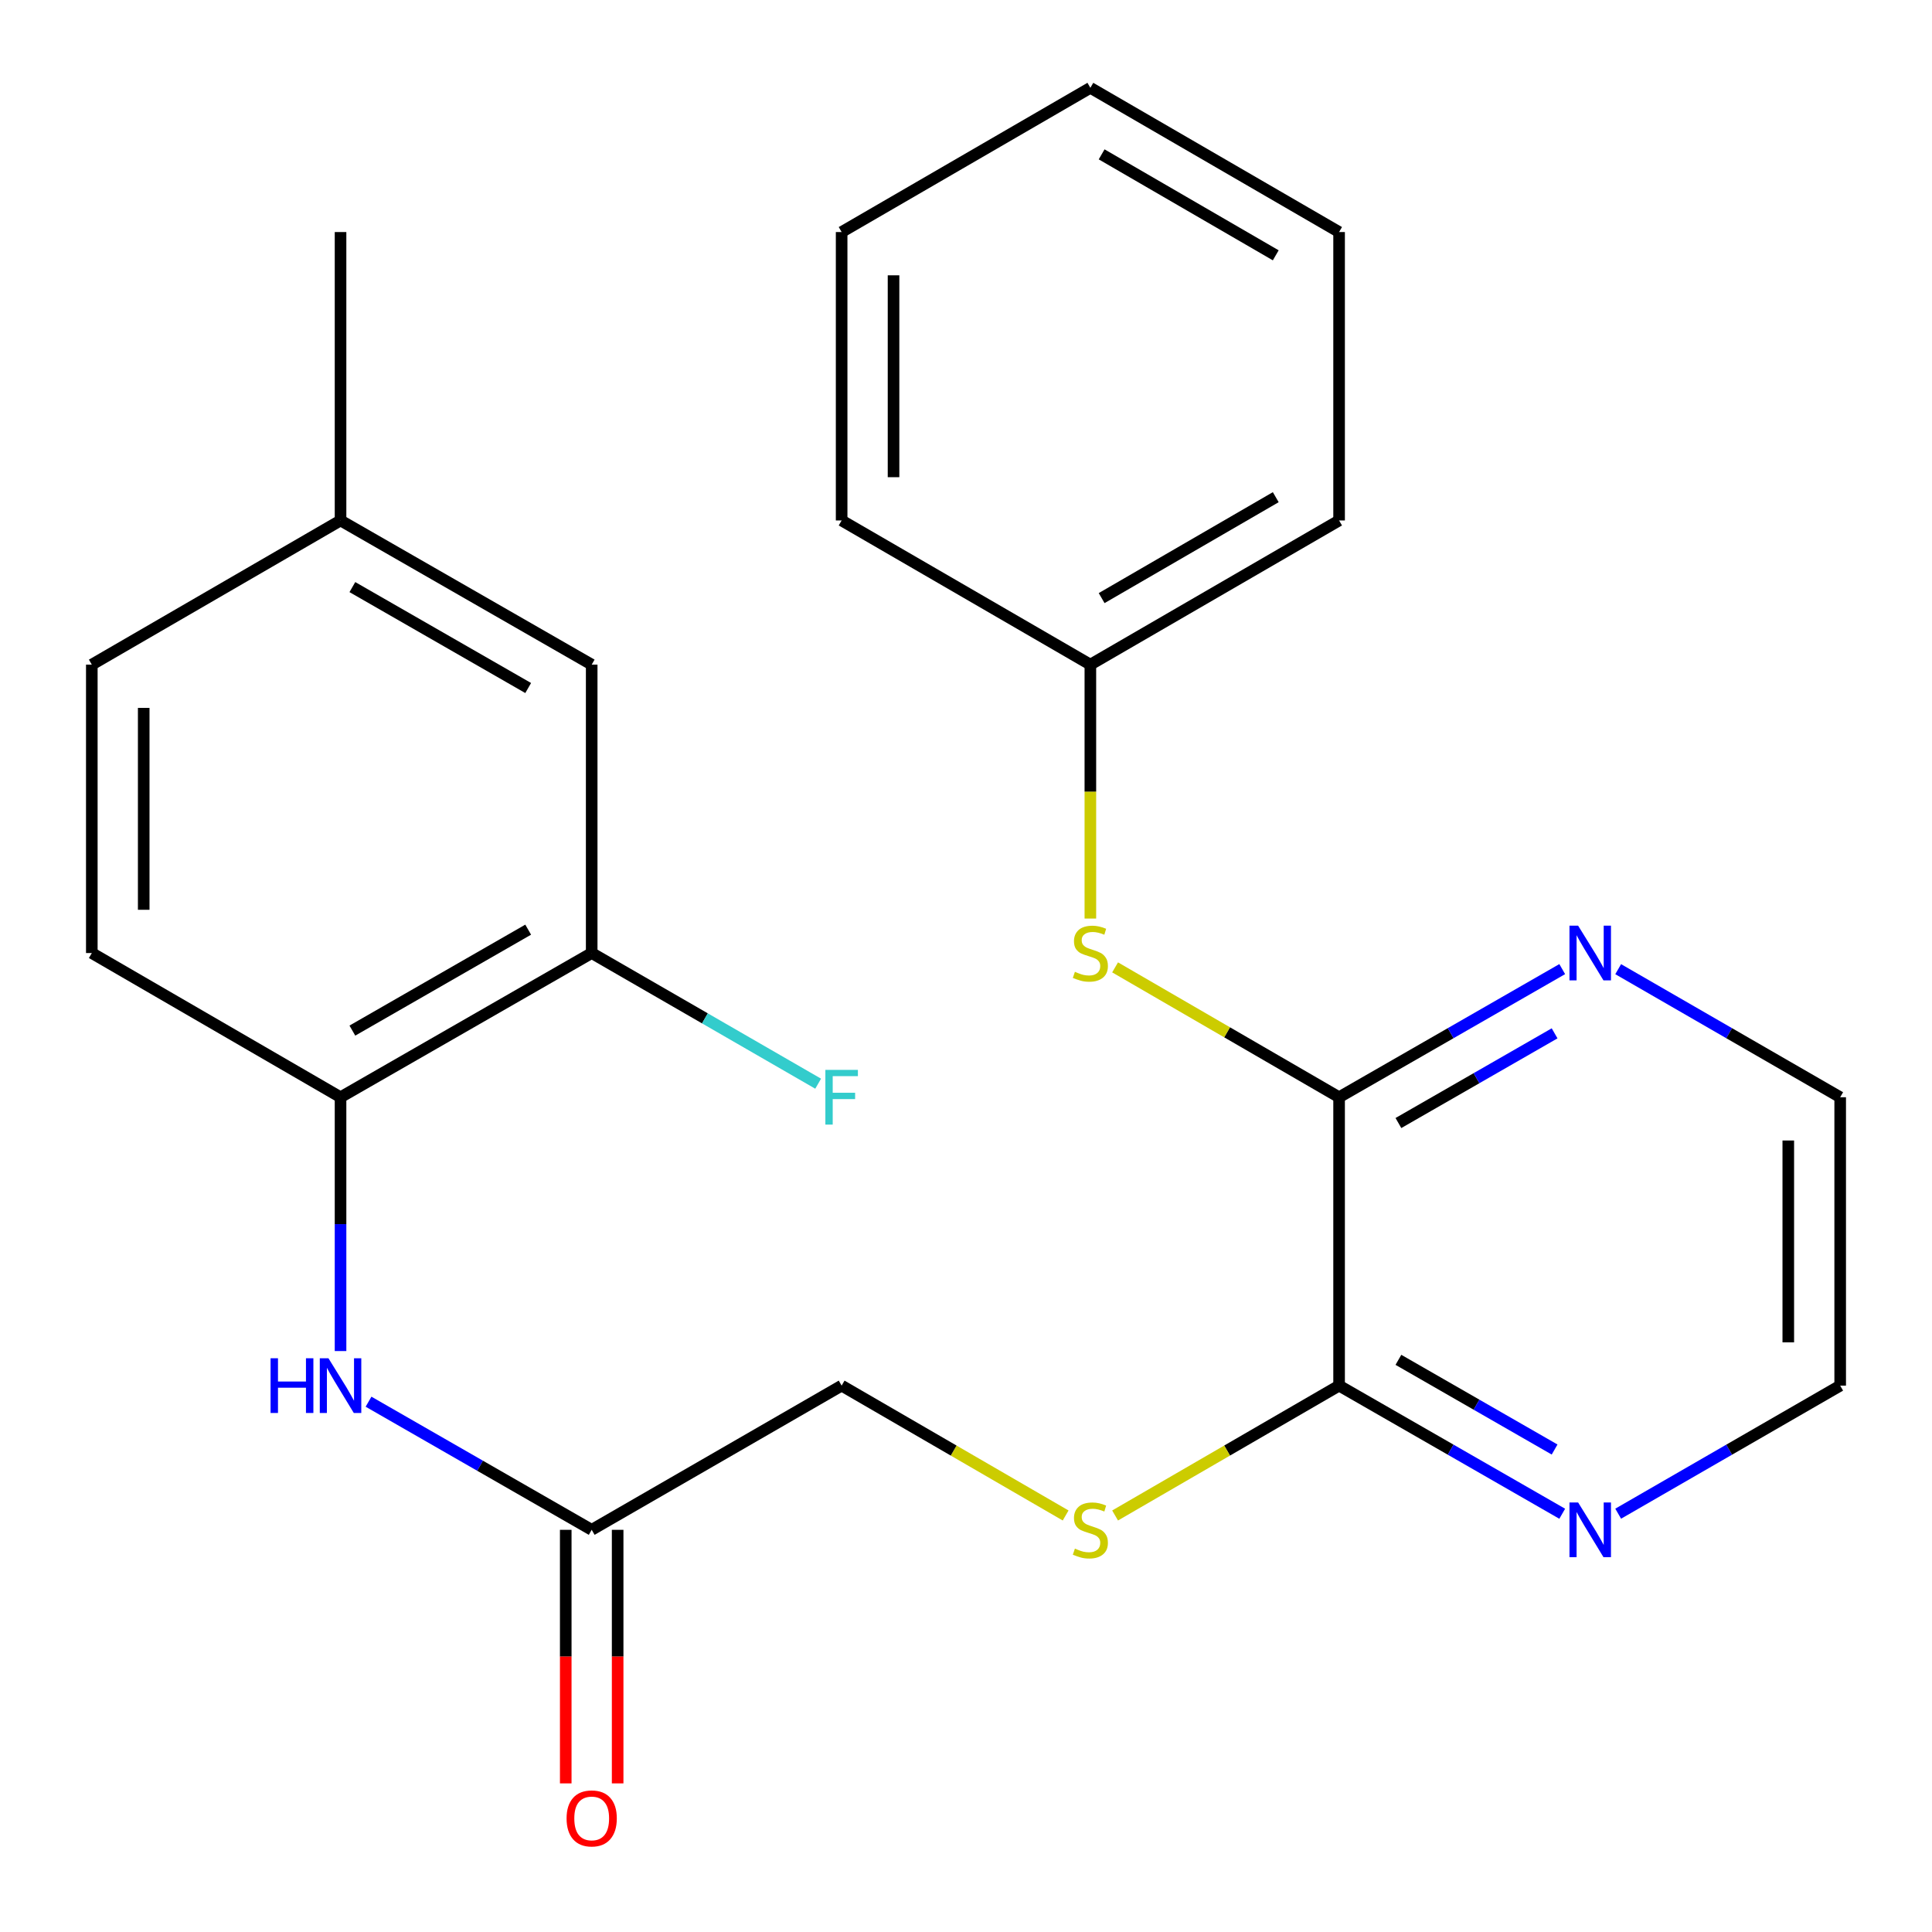 <?xml version='1.0' encoding='iso-8859-1'?>
<svg version='1.1' baseProfile='full'
              xmlns='http://www.w3.org/2000/svg'
                      xmlns:rdkit='http://www.rdkit.org/xml'
                      xmlns:xlink='http://www.w3.org/1999/xlink'
                  xml:space='preserve'
width='1000px' height='1000px' viewBox='0 0 1000 1000'>
<!-- END OF HEADER -->
<rect style='opacity:1.0;fill:#FFFFFF;stroke:none' width='1000' height='1000' x='0' y='0'> </rect>
<path class='bond-0' d='M 693.113,567.931 L 693.113,717.195' style='fill:none;fill-rule:evenodd;stroke:#000000;stroke-width:6px;stroke-linecap:butt;stroke-linejoin:miter;stroke-opacity:1' />
<path class='bond-3' d='M 693.113,567.931 L 635.142,534.322' style='fill:none;fill-rule:evenodd;stroke:#000000;stroke-width:6px;stroke-linecap:butt;stroke-linejoin:miter;stroke-opacity:1' />
<path class='bond-3' d='M 635.142,534.322 L 577.171,500.712' style='fill:none;fill-rule:evenodd;stroke:#CCCC00;stroke-width:6px;stroke-linecap:butt;stroke-linejoin:miter;stroke-opacity:1' />
<path class='bond-7' d='M 693.113,567.931 L 750.86,534.771' style='fill:none;fill-rule:evenodd;stroke:#000000;stroke-width:6px;stroke-linecap:butt;stroke-linejoin:miter;stroke-opacity:1' />
<path class='bond-7' d='M 750.86,534.771 L 808.607,501.61' style='fill:none;fill-rule:evenodd;stroke:#0000FF;stroke-width:6px;stroke-linecap:butt;stroke-linejoin:miter;stroke-opacity:1' />
<path class='bond-7' d='M 723.815,581.28 L 764.238,558.068' style='fill:none;fill-rule:evenodd;stroke:#000000;stroke-width:6px;stroke-linecap:butt;stroke-linejoin:miter;stroke-opacity:1' />
<path class='bond-7' d='M 764.238,558.068 L 804.661,534.855' style='fill:none;fill-rule:evenodd;stroke:#0000FF;stroke-width:6px;stroke-linecap:butt;stroke-linejoin:miter;stroke-opacity:1' />
<path class='bond-6' d='M 693.113,717.195 L 635.142,750.804' style='fill:none;fill-rule:evenodd;stroke:#000000;stroke-width:6px;stroke-linecap:butt;stroke-linejoin:miter;stroke-opacity:1' />
<path class='bond-6' d='M 635.142,750.804 L 577.171,784.413' style='fill:none;fill-rule:evenodd;stroke:#CCCC00;stroke-width:6px;stroke-linecap:butt;stroke-linejoin:miter;stroke-opacity:1' />
<path class='bond-8' d='M 693.113,717.195 L 750.86,750.355' style='fill:none;fill-rule:evenodd;stroke:#000000;stroke-width:6px;stroke-linecap:butt;stroke-linejoin:miter;stroke-opacity:1' />
<path class='bond-8' d='M 750.86,750.355 L 808.607,783.515' style='fill:none;fill-rule:evenodd;stroke:#0000FF;stroke-width:6px;stroke-linecap:butt;stroke-linejoin:miter;stroke-opacity:1' />
<path class='bond-8' d='M 723.815,703.846 L 764.238,727.058' style='fill:none;fill-rule:evenodd;stroke:#000000;stroke-width:6px;stroke-linecap:butt;stroke-linejoin:miter;stroke-opacity:1' />
<path class='bond-8' d='M 764.238,727.058 L 804.661,750.27' style='fill:none;fill-rule:evenodd;stroke:#0000FF;stroke-width:6px;stroke-linecap:butt;stroke-linejoin:miter;stroke-opacity:1' />
<path class='bond-1' d='M 190.751,725.513 L 248.506,758.674' style='fill:none;fill-rule:evenodd;stroke:#0000FF;stroke-width:6px;stroke-linecap:butt;stroke-linejoin:miter;stroke-opacity:1' />
<path class='bond-1' d='M 248.506,758.674 L 306.26,791.834' style='fill:none;fill-rule:evenodd;stroke:#000000;stroke-width:6px;stroke-linecap:butt;stroke-linejoin:miter;stroke-opacity:1' />
<path class='bond-2' d='M 176.264,699.303 L 176.264,633.617' style='fill:none;fill-rule:evenodd;stroke:#0000FF;stroke-width:6px;stroke-linecap:butt;stroke-linejoin:miter;stroke-opacity:1' />
<path class='bond-2' d='M 176.264,633.617 L 176.264,567.931' style='fill:none;fill-rule:evenodd;stroke:#000000;stroke-width:6px;stroke-linecap:butt;stroke-linejoin:miter;stroke-opacity:1' />
<path class='bond-5' d='M 176.264,567.931 L 306.26,493.291' style='fill:none;fill-rule:evenodd;stroke:#000000;stroke-width:6px;stroke-linecap:butt;stroke-linejoin:miter;stroke-opacity:1' />
<path class='bond-5' d='M 182.386,533.437 L 273.384,481.19' style='fill:none;fill-rule:evenodd;stroke:#000000;stroke-width:6px;stroke-linecap:butt;stroke-linejoin:miter;stroke-opacity:1' />
<path class='bond-11' d='M 176.264,567.931 L 47.522,493.291' style='fill:none;fill-rule:evenodd;stroke:#000000;stroke-width:6px;stroke-linecap:butt;stroke-linejoin:miter;stroke-opacity:1' />
<path class='bond-14' d='M 564.371,475.439 L 564.371,409.726' style='fill:none;fill-rule:evenodd;stroke:#CCCC00;stroke-width:6px;stroke-linecap:butt;stroke-linejoin:miter;stroke-opacity:1' />
<path class='bond-14' d='M 564.371,409.726 L 564.371,344.012' style='fill:none;fill-rule:evenodd;stroke:#000000;stroke-width:6px;stroke-linecap:butt;stroke-linejoin:miter;stroke-opacity:1' />
<path class='bond-4' d='M 306.26,791.834 L 435.629,717.195' style='fill:none;fill-rule:evenodd;stroke:#000000;stroke-width:6px;stroke-linecap:butt;stroke-linejoin:miter;stroke-opacity:1' />
<path class='bond-10' d='M 292.827,791.834 L 292.827,857.455' style='fill:none;fill-rule:evenodd;stroke:#000000;stroke-width:6px;stroke-linecap:butt;stroke-linejoin:miter;stroke-opacity:1' />
<path class='bond-10' d='M 292.827,857.455 L 292.827,923.076' style='fill:none;fill-rule:evenodd;stroke:#FF0000;stroke-width:6px;stroke-linecap:butt;stroke-linejoin:miter;stroke-opacity:1' />
<path class='bond-10' d='M 319.692,791.834 L 319.692,857.455' style='fill:none;fill-rule:evenodd;stroke:#000000;stroke-width:6px;stroke-linecap:butt;stroke-linejoin:miter;stroke-opacity:1' />
<path class='bond-10' d='M 319.692,857.455 L 319.692,923.076' style='fill:none;fill-rule:evenodd;stroke:#FF0000;stroke-width:6px;stroke-linecap:butt;stroke-linejoin:miter;stroke-opacity:1' />
<path class='bond-9' d='M 306.26,493.291 L 306.26,344.012' style='fill:none;fill-rule:evenodd;stroke:#000000;stroke-width:6px;stroke-linecap:butt;stroke-linejoin:miter;stroke-opacity:1' />
<path class='bond-13' d='M 306.26,493.291 L 364.867,527.105' style='fill:none;fill-rule:evenodd;stroke:#000000;stroke-width:6px;stroke-linecap:butt;stroke-linejoin:miter;stroke-opacity:1' />
<path class='bond-13' d='M 364.867,527.105 L 423.475,560.919' style='fill:none;fill-rule:evenodd;stroke:#33CCCC;stroke-width:6px;stroke-linecap:butt;stroke-linejoin:miter;stroke-opacity:1' />
<path class='bond-12' d='M 551.571,784.413 L 493.6,750.804' style='fill:none;fill-rule:evenodd;stroke:#CCCC00;stroke-width:6px;stroke-linecap:butt;stroke-linejoin:miter;stroke-opacity:1' />
<path class='bond-12' d='M 493.6,750.804 L 435.629,717.195' style='fill:none;fill-rule:evenodd;stroke:#000000;stroke-width:6px;stroke-linecap:butt;stroke-linejoin:miter;stroke-opacity:1' />
<path class='bond-17' d='M 837.569,501.641 L 895.024,534.786' style='fill:none;fill-rule:evenodd;stroke:#0000FF;stroke-width:6px;stroke-linecap:butt;stroke-linejoin:miter;stroke-opacity:1' />
<path class='bond-17' d='M 895.024,534.786 L 952.478,567.931' style='fill:none;fill-rule:evenodd;stroke:#000000;stroke-width:6px;stroke-linecap:butt;stroke-linejoin:miter;stroke-opacity:1' />
<path class='bond-25' d='M 837.569,783.484 L 895.024,750.34' style='fill:none;fill-rule:evenodd;stroke:#0000FF;stroke-width:6px;stroke-linecap:butt;stroke-linejoin:miter;stroke-opacity:1' />
<path class='bond-25' d='M 895.024,750.34 L 952.478,717.195' style='fill:none;fill-rule:evenodd;stroke:#000000;stroke-width:6px;stroke-linecap:butt;stroke-linejoin:miter;stroke-opacity:1' />
<path class='bond-27' d='M 306.26,344.012 L 176.264,269.388' style='fill:none;fill-rule:evenodd;stroke:#000000;stroke-width:6px;stroke-linecap:butt;stroke-linejoin:miter;stroke-opacity:1' />
<path class='bond-27' d='M 273.386,356.118 L 182.388,303.88' style='fill:none;fill-rule:evenodd;stroke:#000000;stroke-width:6px;stroke-linecap:butt;stroke-linejoin:miter;stroke-opacity:1' />
<path class='bond-16' d='M 47.522,493.291 L 47.522,344.012' style='fill:none;fill-rule:evenodd;stroke:#000000;stroke-width:6px;stroke-linecap:butt;stroke-linejoin:miter;stroke-opacity:1' />
<path class='bond-16' d='M 74.386,470.9 L 74.386,366.404' style='fill:none;fill-rule:evenodd;stroke:#000000;stroke-width:6px;stroke-linecap:butt;stroke-linejoin:miter;stroke-opacity:1' />
<path class='bond-20' d='M 564.371,344.012 L 693.113,269.388' style='fill:none;fill-rule:evenodd;stroke:#000000;stroke-width:6px;stroke-linecap:butt;stroke-linejoin:miter;stroke-opacity:1' />
<path class='bond-20' d='M 570.21,309.576 L 660.33,257.339' style='fill:none;fill-rule:evenodd;stroke:#000000;stroke-width:6px;stroke-linecap:butt;stroke-linejoin:miter;stroke-opacity:1' />
<path class='bond-21' d='M 564.371,344.012 L 435.629,269.388' style='fill:none;fill-rule:evenodd;stroke:#000000;stroke-width:6px;stroke-linecap:butt;stroke-linejoin:miter;stroke-opacity:1' />
<path class='bond-15' d='M 176.264,269.388 L 47.522,344.012' style='fill:none;fill-rule:evenodd;stroke:#000000;stroke-width:6px;stroke-linecap:butt;stroke-linejoin:miter;stroke-opacity:1' />
<path class='bond-19' d='M 176.264,269.388 L 176.264,120.109' style='fill:none;fill-rule:evenodd;stroke:#000000;stroke-width:6px;stroke-linecap:butt;stroke-linejoin:miter;stroke-opacity:1' />
<path class='bond-18' d='M 952.478,567.931 L 952.478,717.195' style='fill:none;fill-rule:evenodd;stroke:#000000;stroke-width:6px;stroke-linecap:butt;stroke-linejoin:miter;stroke-opacity:1' />
<path class='bond-18' d='M 925.614,590.32 L 925.614,694.805' style='fill:none;fill-rule:evenodd;stroke:#000000;stroke-width:6px;stroke-linecap:butt;stroke-linejoin:miter;stroke-opacity:1' />
<path class='bond-23' d='M 693.113,269.388 L 693.113,120.109' style='fill:none;fill-rule:evenodd;stroke:#000000;stroke-width:6px;stroke-linecap:butt;stroke-linejoin:miter;stroke-opacity:1' />
<path class='bond-22' d='M 435.629,269.388 L 435.629,120.109' style='fill:none;fill-rule:evenodd;stroke:#000000;stroke-width:6px;stroke-linecap:butt;stroke-linejoin:miter;stroke-opacity:1' />
<path class='bond-22' d='M 462.494,246.996 L 462.494,142.501' style='fill:none;fill-rule:evenodd;stroke:#000000;stroke-width:6px;stroke-linecap:butt;stroke-linejoin:miter;stroke-opacity:1' />
<path class='bond-24' d='M 435.629,120.109 L 564.371,45.455' style='fill:none;fill-rule:evenodd;stroke:#000000;stroke-width:6px;stroke-linecap:butt;stroke-linejoin:miter;stroke-opacity:1' />
<path class='bond-26' d='M 693.113,120.109 L 564.371,45.455' style='fill:none;fill-rule:evenodd;stroke:#000000;stroke-width:6px;stroke-linecap:butt;stroke-linejoin:miter;stroke-opacity:1' />
<path class='bond-26' d='M 660.326,132.151 L 570.206,79.893' style='fill:none;fill-rule:evenodd;stroke:#000000;stroke-width:6px;stroke-linecap:butt;stroke-linejoin:miter;stroke-opacity:1' />
<path  class='atom-2' d='M 140.044 703.035
L 143.884 703.035
L 143.884 715.075
L 158.364 715.075
L 158.364 703.035
L 162.204 703.035
L 162.204 731.355
L 158.364 731.355
L 158.364 718.275
L 143.884 718.275
L 143.884 731.355
L 140.044 731.355
L 140.044 703.035
' fill='#0000FF'/>
<path  class='atom-2' d='M 170.004 703.035
L 179.284 718.035
Q 180.204 719.515, 181.684 722.195
Q 183.164 724.875, 183.244 725.035
L 183.244 703.035
L 187.004 703.035
L 187.004 731.355
L 183.124 731.355
L 173.164 714.955
Q 172.004 713.035, 170.764 710.835
Q 169.564 708.635, 169.204 707.955
L 169.204 731.355
L 165.524 731.355
L 165.524 703.035
L 170.004 703.035
' fill='#0000FF'/>
<path  class='atom-4' d='M 556.371 503.011
Q 556.691 503.131, 558.011 503.691
Q 559.331 504.251, 560.771 504.611
Q 562.251 504.931, 563.691 504.931
Q 566.371 504.931, 567.931 503.651
Q 569.491 502.331, 569.491 500.051
Q 569.491 498.491, 568.691 497.531
Q 567.931 496.571, 566.731 496.051
Q 565.531 495.531, 563.531 494.931
Q 561.011 494.171, 559.491 493.451
Q 558.011 492.731, 556.931 491.211
Q 555.891 489.691, 555.891 487.131
Q 555.891 483.571, 558.291 481.371
Q 560.731 479.171, 565.531 479.171
Q 568.811 479.171, 572.531 480.731
L 571.611 483.811
Q 568.211 482.411, 565.651 482.411
Q 562.891 482.411, 561.371 483.571
Q 559.851 484.691, 559.891 486.651
Q 559.891 488.171, 560.651 489.091
Q 561.451 490.011, 562.571 490.531
Q 563.731 491.051, 565.651 491.651
Q 568.211 492.451, 569.731 493.251
Q 571.251 494.051, 572.331 495.691
Q 573.451 497.291, 573.451 500.051
Q 573.451 503.971, 570.811 506.091
Q 568.211 508.171, 563.851 508.171
Q 561.331 508.171, 559.411 507.611
Q 557.531 507.091, 555.291 506.171
L 556.371 503.011
' fill='#CCCC00'/>
<path  class='atom-7' d='M 556.371 801.554
Q 556.691 801.674, 558.011 802.234
Q 559.331 802.794, 560.771 803.154
Q 562.251 803.474, 563.691 803.474
Q 566.371 803.474, 567.931 802.194
Q 569.491 800.874, 569.491 798.594
Q 569.491 797.034, 568.691 796.074
Q 567.931 795.114, 566.731 794.594
Q 565.531 794.074, 563.531 793.474
Q 561.011 792.714, 559.491 791.994
Q 558.011 791.274, 556.931 789.754
Q 555.891 788.234, 555.891 785.674
Q 555.891 782.114, 558.291 779.914
Q 560.731 777.714, 565.531 777.714
Q 568.811 777.714, 572.531 779.274
L 571.611 782.354
Q 568.211 780.954, 565.651 780.954
Q 562.891 780.954, 561.371 782.114
Q 559.851 783.234, 559.891 785.194
Q 559.891 786.714, 560.651 787.634
Q 561.451 788.554, 562.571 789.074
Q 563.731 789.594, 565.651 790.194
Q 568.211 790.994, 569.731 791.794
Q 571.251 792.594, 572.331 794.234
Q 573.451 795.834, 573.451 798.594
Q 573.451 802.514, 570.811 804.634
Q 568.211 806.714, 563.851 806.714
Q 561.331 806.714, 559.411 806.154
Q 557.531 805.634, 555.291 804.714
L 556.371 801.554
' fill='#CCCC00'/>
<path  class='atom-8' d='M 816.834 479.131
L 826.114 494.131
Q 827.034 495.611, 828.514 498.291
Q 829.994 500.971, 830.074 501.131
L 830.074 479.131
L 833.834 479.131
L 833.834 507.451
L 829.954 507.451
L 819.994 491.051
Q 818.834 489.131, 817.594 486.931
Q 816.394 484.731, 816.034 484.051
L 816.034 507.451
L 812.354 507.451
L 812.354 479.131
L 816.834 479.131
' fill='#0000FF'/>
<path  class='atom-9' d='M 816.834 777.674
L 826.114 792.674
Q 827.034 794.154, 828.514 796.834
Q 829.994 799.514, 830.074 799.674
L 830.074 777.674
L 833.834 777.674
L 833.834 805.994
L 829.954 805.994
L 819.994 789.594
Q 818.834 787.674, 817.594 785.474
Q 816.394 783.274, 816.034 782.594
L 816.034 805.994
L 812.354 805.994
L 812.354 777.674
L 816.834 777.674
' fill='#0000FF'/>
<path  class='atom-11' d='M 293.26 941.208
Q 293.26 934.408, 296.62 930.608
Q 299.98 926.808, 306.26 926.808
Q 312.54 926.808, 315.9 930.608
Q 319.26 934.408, 319.26 941.208
Q 319.26 948.088, 315.86 952.008
Q 312.46 955.888, 306.26 955.888
Q 300.02 955.888, 296.62 952.008
Q 293.26 948.128, 293.26 941.208
M 306.26 952.688
Q 310.58 952.688, 312.9 949.808
Q 315.26 946.888, 315.26 941.208
Q 315.26 935.648, 312.9 932.848
Q 310.58 930.008, 306.26 930.008
Q 301.94 930.008, 299.58 932.808
Q 297.26 935.608, 297.26 941.208
Q 297.26 946.928, 299.58 949.808
Q 301.94 952.688, 306.26 952.688
' fill='#FF0000'/>
<path  class='atom-14' d='M 427.209 553.771
L 444.049 553.771
L 444.049 557.011
L 431.009 557.011
L 431.009 565.611
L 442.609 565.611
L 442.609 568.891
L 431.009 568.891
L 431.009 582.091
L 427.209 582.091
L 427.209 553.771
' fill='#33CCCC'/>
</svg>
